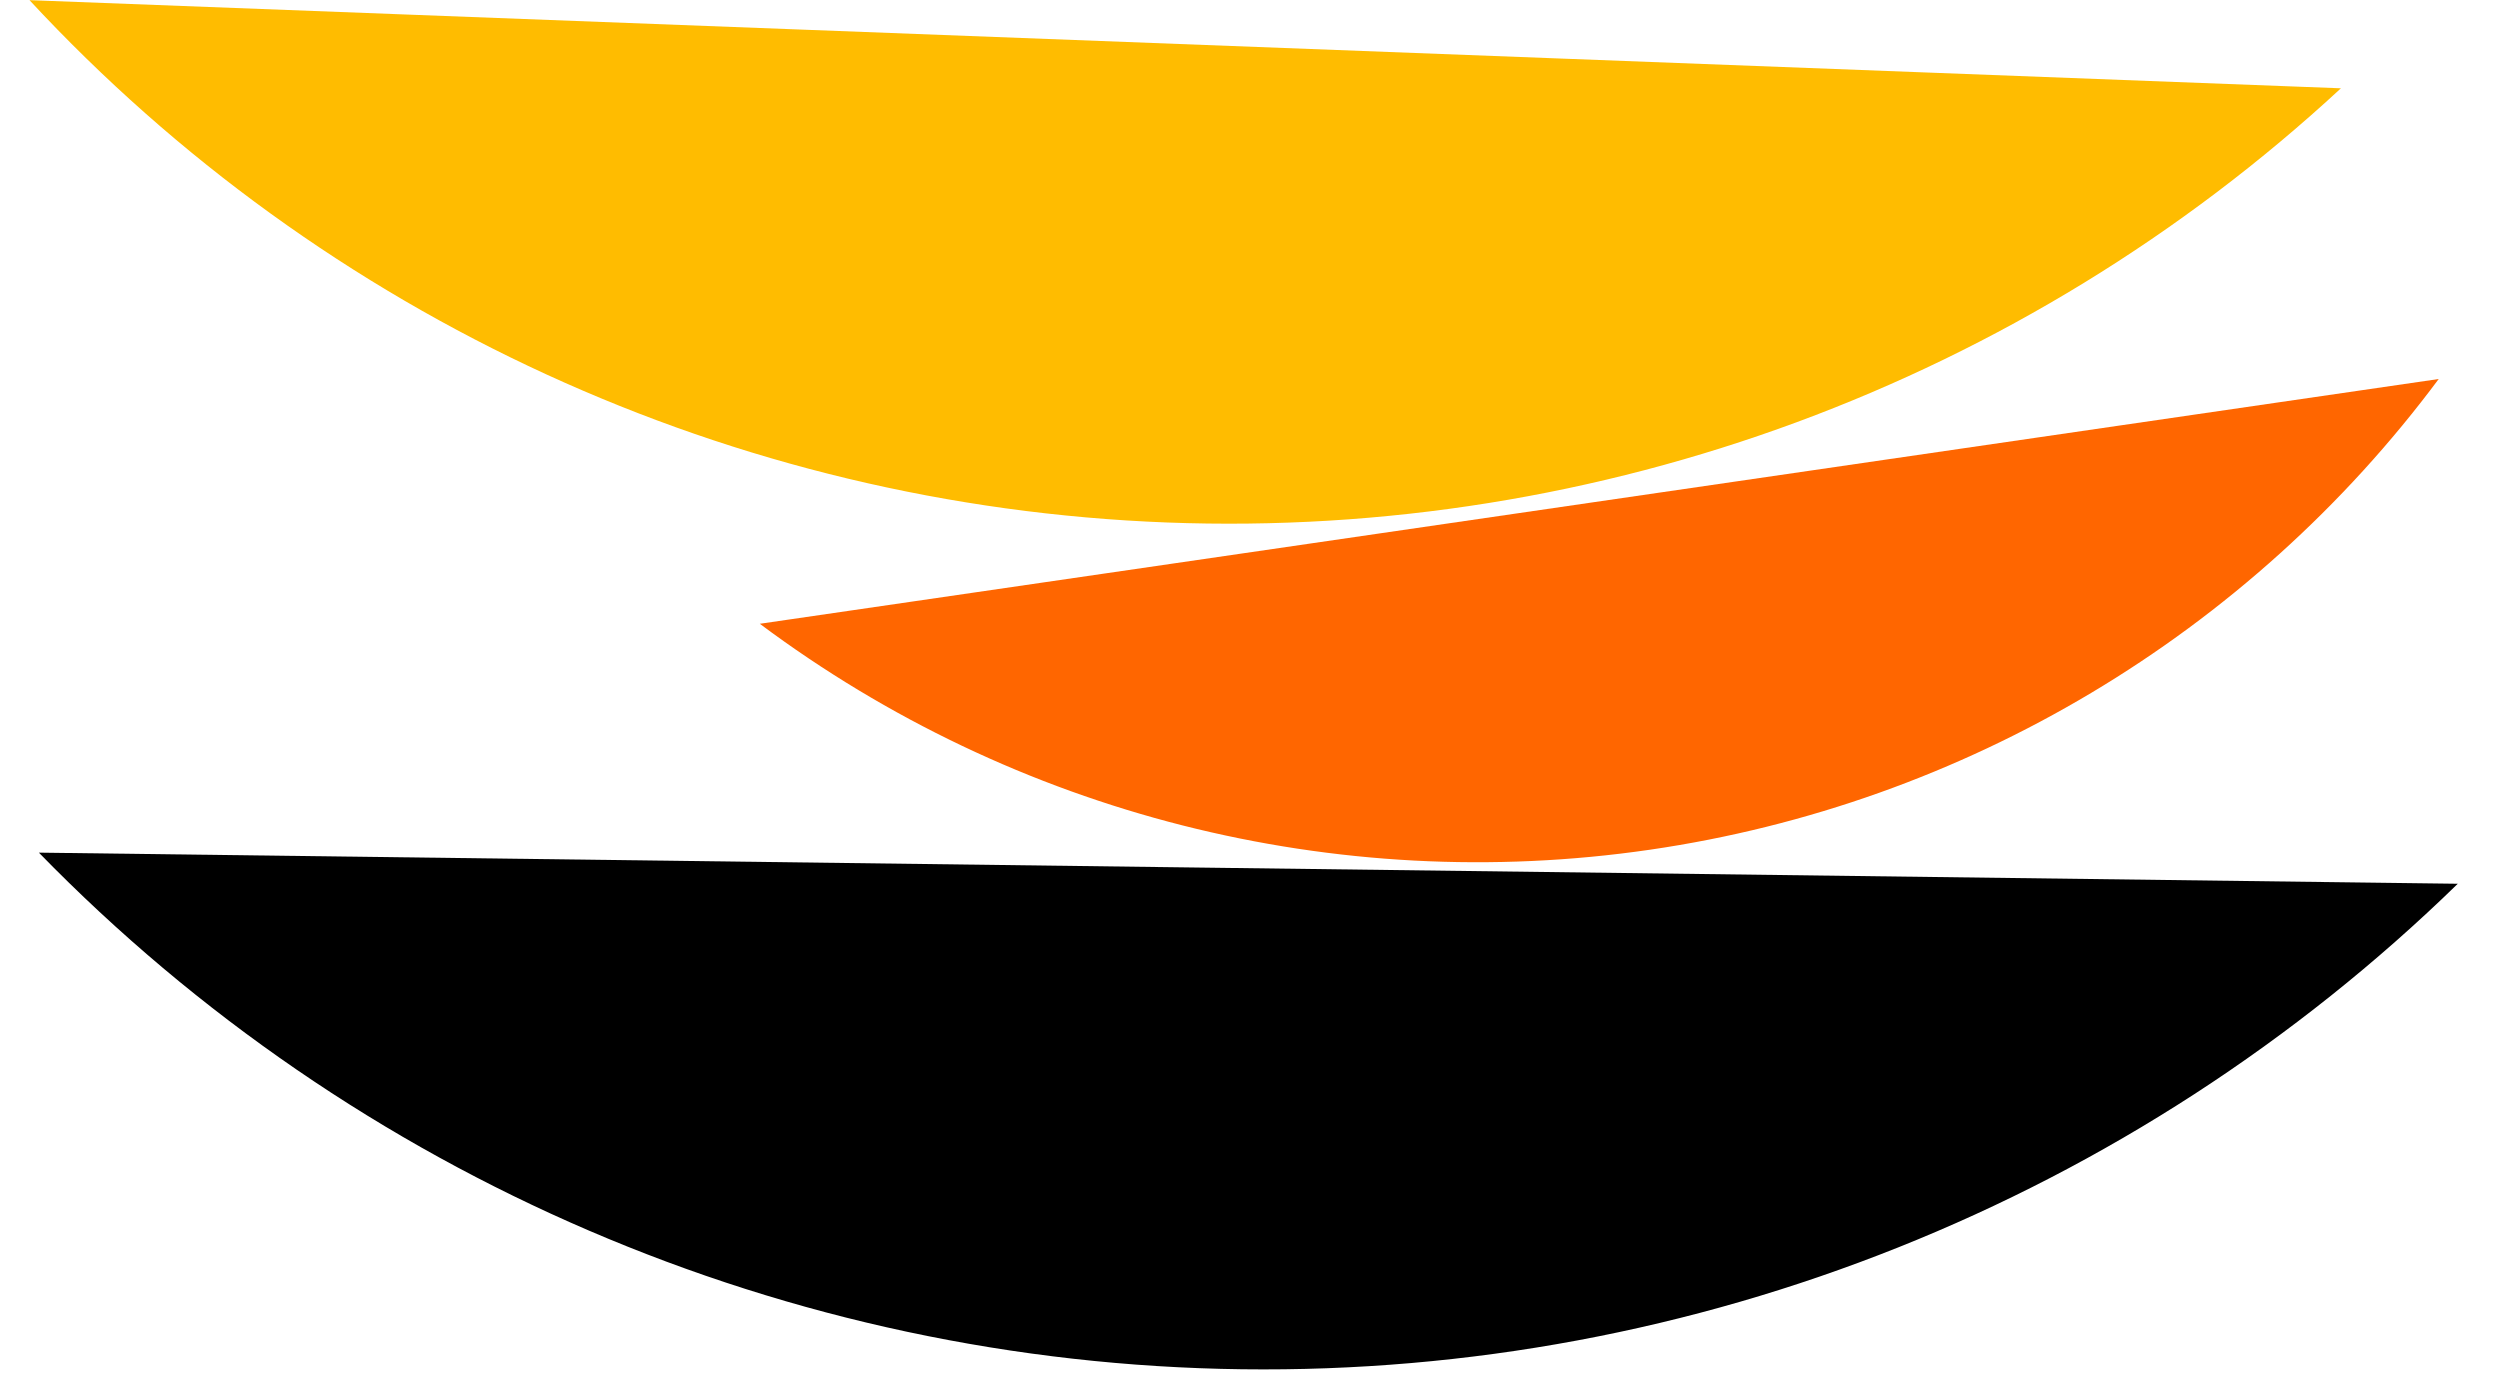<svg width="494" height="274" viewBox="0 0 494 274" fill="none" xmlns="http://www.w3.org/2000/svg">
<path d="M5.828 0.031C64.094 62.853 144.941 99.979 230.592 103.245C316.242 106.512 399.682 75.65 462.564 17.448L5.828 0.031Z" fill="#FFBC00"/>
<path d="M150.138 123.259C200.561 160.914 263.836 176.972 326.049 167.902C388.261 158.831 444.317 125.376 481.89 74.891L150.138 123.259Z" fill="#FF6600"/>
<path d="M7.679 168.481C70.254 232.694 155.76 269.414 245.393 270.567C335.027 271.72 421.449 237.211 485.655 174.63L7.679 168.481Z" fill="black"/>
</svg>

